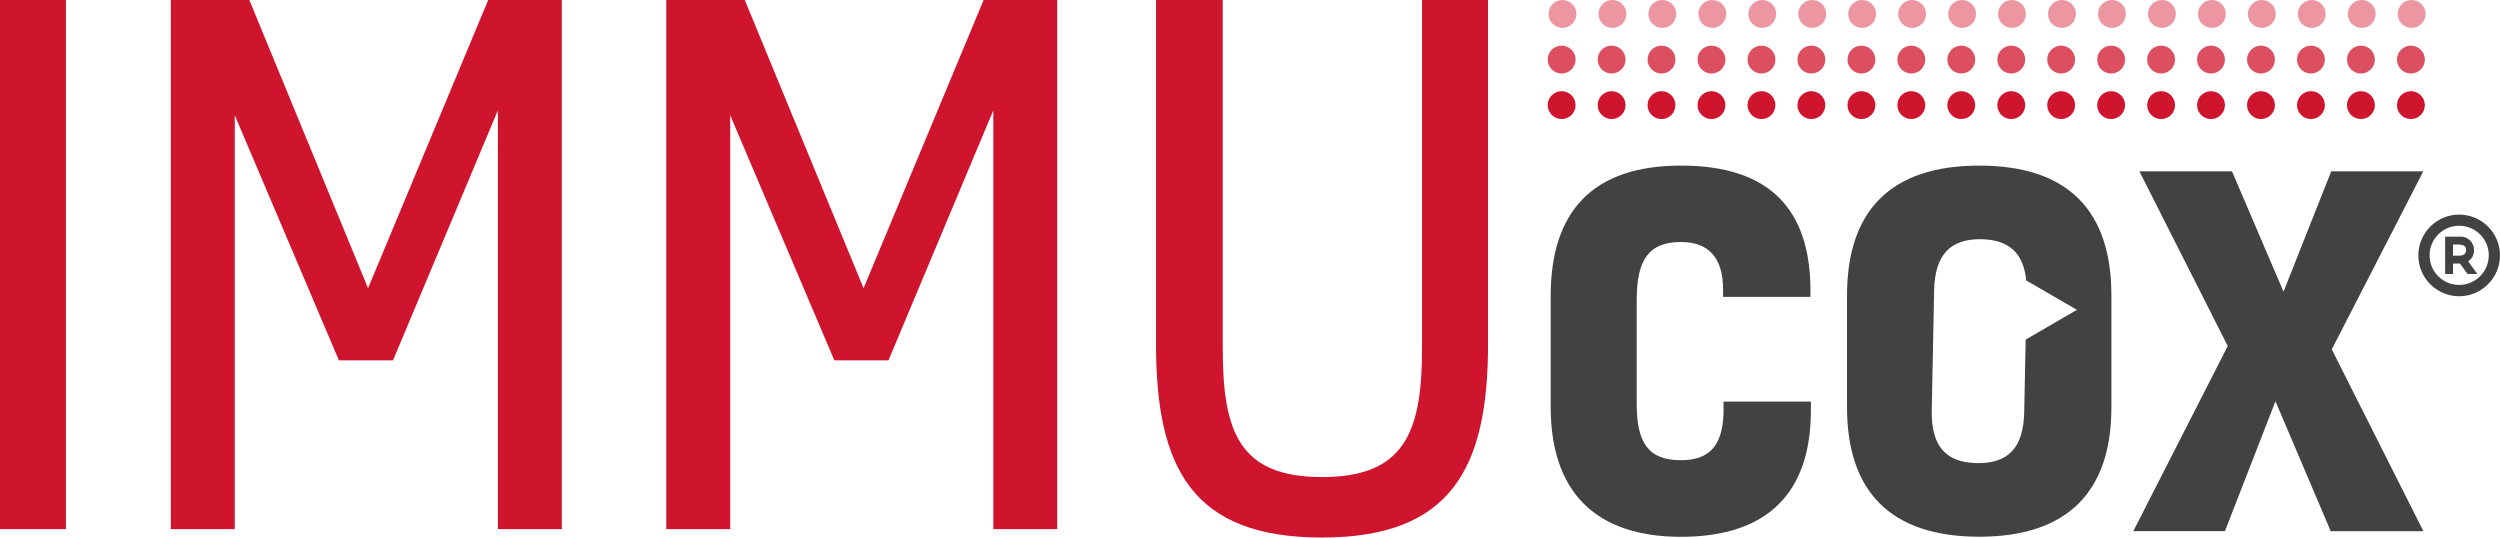 <?xml version="1.0" encoding="UTF-8"?><svg id="Calque_1" xmlns="http://www.w3.org/2000/svg" width="276.12" height="59.37" viewBox="0 0 276.12 59.37"><g id="Groupe_123" transform="translate(0 0)"><rect id="Rectangle_14" y="0" width="7.28" height="58.44" style="fill:#cf152e;"/><path id="Tracé_31" d="M53.92,0l-13.27,31.83L27.54,0h-8.67V58.44h7.06V12.73l11.5,27.07h5.98l11.58-27.61V58.44h7.06V0h-8.13Z" style="fill:#cf152e;"/><path id="Tracé_32" d="M108.64,0l-13.26,31.83L82.26,0h-8.67V58.44h7.06V12.73l11.5,27.07h5.98l11.58-27.61V58.44h7.06V0h-8.13Z" style="fill:#cf152e;"/><path id="Tracé_33" d="M164.35,0V38.04c0,13.66-4.07,21.33-18.34,21.33s-18.33-7.59-18.33-21.33V0h7.37V38.5c0,9.21,1.84,14.19,10.97,14.19s11.04-4.98,11.04-14.19V0h7.29Z" style="fill:#cf152e;"/><path id="Tracé_34" d="M200.01,44.37v1.1c-.05,8.92-4.74,13.82-14.34,13.82s-14.4-5.11-14.4-14.35v-12.26c0-9.28,4.59-14.39,14.4-14.39s14.29,4.85,14.29,13.82v.68h-9.65v-.84c0-3.6-1.72-5.22-4.64-5.22-3.55,0-4.9,1.93-4.9,6.42v11.42c0,4.38,1.3,6.26,4.9,6.26,3.02,0,4.59-1.51,4.69-5.22v-1.25h9.65Z" style="fill:#424242;"/><path id="Tracé_35" d="M257.42,58.66l-6.1-14.34-5.58,14.34h-10.12l10.43-20.44-9.76-19.3h10.23l5.69,13.3,5.27-13.3h10.17l-10.11,19.67,10.12,20.08h-10.22Z" style="fill:#424242;"/><path id="Tracé_36" d="M218.6,18.29c-9.81,0-14.6,5.01-14.6,14.34v12.36c0,9.28,4.8,14.29,14.6,14.29s14.6-5.01,14.6-14.29v-12.36c0-9.33-4.75-14.34-14.6-14.34m5.13,19.22l-.16,8c-.08,3.96-1.78,5.7-5.22,5.64s-5.07-1.88-4.99-5.84l.26-13.25c.08-3.91,1.78-5.7,5.22-5.64,3.04,.06,4.66,1.52,4.95,4.55l5.6,3.25-5.66,3.29Z" style="fill:#424242;"/><path id="Tracé_74" d="M271.61,23.7c-2.49,0-4.51,2.02-4.51,4.51s2.02,4.51,4.51,4.51c2.49,0,4.5-2.02,4.51-4.51,0-2.49-2.02-4.5-4.51-4.51m0,7.77c-1.8,0-3.27-1.46-3.27-3.27,0-1.8,1.46-3.27,3.27-3.27,1.8,0,3.27,1.46,3.27,3.27h0c0,1.8-1.46,3.26-3.27,3.27m1.64-3.85c.01-.81-.63-1.47-1.44-1.49-.08,0-.15,0-.23,.01h-1.52v4.12h.87v-1.15h.77l.84,1.15h1.08l-1.02-1.4c.43-.27,.67-.75,.65-1.25m-1.67,.63h-.65v-1.23h.65c.79,0,.79,.45,.79,.6s0,.63-.79,.63" style="fill:#424242;"/><path id="Tracé_13" d="M174.11,1.54c0,.85-.69,1.54-1.54,1.54-.85,0-1.54-.69-1.54-1.54,0-.85,.69-1.54,1.54-1.54h0c.85,0,1.54,.69,1.54,1.54h0" style="fill:#ec96a1;"/><path id="Tracé_14" d="M179.63,1.54c0,.85-.69,1.54-1.54,1.54-.85,0-1.54-.69-1.54-1.54,0-.85,.69-1.54,1.54-1.54h0c.85,0,1.54,.69,1.54,1.54h0" style="fill:#ec96a1;"/><path id="Tracé_15" d="M185.14,1.54c0,.85-.69,1.54-1.54,1.54-.85,0-1.54-.69-1.54-1.54,0-.85,.69-1.54,1.54-1.54h0c.85,0,1.54,.69,1.54,1.54h0" style="fill:#ec96a1;"/><path id="Tracé_16" d="M190.66,1.54c0,.85-.69,1.54-1.54,1.54s-1.54-.69-1.54-1.54c0-.85,.69-1.54,1.54-1.54h0c.85,0,1.54,.69,1.54,1.54" style="fill:#ec96a1;"/><path id="Tracé_17" d="M196.18,1.54c0,.85-.69,1.54-1.54,1.54-.85,0-1.54-.69-1.54-1.54,0-.85,.69-1.54,1.54-1.54h0c.85,0,1.54,.69,1.54,1.54" style="fill:#ec96a1;"/><path id="Tracé_18" d="M201.7,1.54c0,.85-.69,1.54-1.54,1.54-.85,0-1.54-.69-1.54-1.54,0-.85,.69-1.54,1.54-1.54h0c.85,0,1.54,.69,1.54,1.54" style="fill:#ec96a1;"/><path id="Tracé_19" d="M207.21,1.54c0,.85-.69,1.54-1.54,1.54-.85,0-1.54-.69-1.54-1.54,0-.85,.69-1.54,1.54-1.54h0c.85,0,1.54,.69,1.54,1.54h0" style="fill:#ec96a1;"/><path id="Tracé_20" d="M212.73,1.54c0,.85-.69,1.54-1.54,1.54-.85,0-1.54-.69-1.54-1.54,0-.85,.69-1.54,1.54-1.54h0c.85,0,1.54,.69,1.54,1.54h0" style="fill:#ec96a1;"/><path id="Tracé_21" d="M218.25,1.54c0,.85-.69,1.54-1.54,1.54s-1.54-.69-1.54-1.54c0-.85,.69-1.54,1.54-1.54h0c.85,0,1.54,.69,1.54,1.54h0" style="fill:#ec96a1;"/><path id="Tracé_22" d="M223.76,1.54c0,.85-.69,1.54-1.54,1.54-.85,0-1.54-.69-1.54-1.54,0-.85,.69-1.54,1.54-1.54h0c.85,0,1.54,.69,1.54,1.54h0" style="fill:#ec96a1;"/><path id="Tracé_23" d="M229.28,1.54c0,.85-.69,1.54-1.54,1.54-.85,0-1.54-.69-1.54-1.54,0-.85,.69-1.54,1.54-1.54h0c.85,0,1.54,.69,1.54,1.54h0" style="fill:#ec96a1;"/><path id="Tracé_24" d="M234.8,1.54c0,.85-.69,1.54-1.54,1.54-.85,0-1.54-.69-1.54-1.54,0-.85,.69-1.54,1.54-1.54h0c.85,0,1.54,.69,1.54,1.54h0" style="fill:#ec96a1;"/><path id="Tracé_25" d="M240.32,1.54c0,.85-.69,1.54-1.54,1.54-.85,0-1.54-.69-1.54-1.54,0-.85,.69-1.54,1.54-1.54h0c.85,0,1.54,.69,1.54,1.54h0" style="fill:#ec96a1;"/><path id="Tracé_26" d="M245.84,1.54c0,.85-.69,1.54-1.54,1.54-.85,0-1.54-.69-1.54-1.54,0-.85,.69-1.54,1.54-1.54h0c.85,0,1.54,.69,1.54,1.54h0" style="fill:#ec96a1;"/><path id="Tracé_27" d="M251.35,1.54c0,.85-.69,1.54-1.54,1.54-.85,0-1.54-.69-1.54-1.54C248.28,.69,248.96,0,249.81,0h0c.85,0,1.54,.69,1.54,1.54h0" style="fill:#ec96a1;"/><path id="Tracé_28" d="M256.87,1.54c0,.85-.69,1.54-1.54,1.54-.85,0-1.54-.69-1.54-1.54,0-.85,.69-1.54,1.53-1.54,.85,0,1.54,.69,1.54,1.54" style="fill:#ec96a1;"/><path id="Tracé_29" d="M262.39,1.54c0,.85-.69,1.54-1.54,1.54-.85,0-1.54-.69-1.54-1.54,0-.85,.69-1.54,1.54-1.54h0c.85,0,1.54,.69,1.54,1.54" style="fill:#ec96a1;"/><path id="Tracé_30" d="M267.9,1.54c0,.85-.69,1.54-1.54,1.54-.85,0-1.54-.69-1.54-1.54,0-.85,.69-1.54,1.54-1.54h0c.85,0,1.54,.69,1.54,1.54" style="fill:#ec96a1;"/><path id="Tracé_38" d="M174.02,6.58c0,.85-.69,1.54-1.54,1.54s-1.54-.69-1.54-1.54,.69-1.54,1.54-1.54h0c.85,0,1.54,.69,1.54,1.54h0" style="fill:#dc4f61;"/><path id="Tracé_39" d="M179.54,6.58c0,.85-.69,1.54-1.54,1.54s-1.54-.69-1.54-1.54,.69-1.54,1.54-1.54h0c.85,0,1.54,.69,1.54,1.54" style="fill:#dc4f61;"/><path id="Tracé_40" d="M185.05,6.58c0,.85-.69,1.54-1.54,1.54s-1.54-.69-1.54-1.54,.69-1.54,1.54-1.54h0c.85,0,1.54,.69,1.54,1.54" style="fill:#dc4f61;"/><path id="Tracé_41" d="M190.57,6.58c0,.85-.69,1.54-1.54,1.54s-1.54-.69-1.54-1.54,.69-1.54,1.54-1.54h0c.85,0,1.54,.69,1.54,1.54" style="fill:#dc4f61;"/><path id="Tracé_42" d="M196.09,6.58c0,.85-.69,1.54-1.54,1.54s-1.54-.69-1.54-1.54,.69-1.54,1.54-1.54h0c.85,0,1.54,.69,1.54,1.54h0" style="fill:#dc4f61;"/><path id="Tracé_43" d="M201.6,6.58c0,.85-.69,1.54-1.54,1.54s-1.54-.69-1.54-1.54,.69-1.54,1.54-1.54h0c.85,0,1.54,.69,1.54,1.54h0" style="fill:#dc4f61;"/><path id="Tracé_44" d="M207.13,6.58c0,.85-.69,1.54-1.54,1.54s-1.54-.69-1.54-1.54,.69-1.54,1.54-1.54h0c.85,0,1.54,.69,1.54,1.54h0" style="fill:#dc4f61;"/><path id="Tracé_45" d="M212.64,6.58c0,.85-.69,1.54-1.54,1.54s-1.54-.69-1.54-1.54,.69-1.54,1.54-1.54h0c.85,0,1.54,.69,1.54,1.54h0" style="fill:#dc4f61;"/><path id="Tracé_46" d="M218.16,6.58c0,.85-.69,1.54-1.54,1.54s-1.54-.69-1.54-1.54,.69-1.54,1.54-1.54h0c.85,0,1.54,.69,1.54,1.54h0" style="fill:#dc4f61;"/><path id="Tracé_47" d="M223.68,6.58c0,.85-.69,1.54-1.54,1.54s-1.54-.69-1.54-1.54,.69-1.54,1.54-1.54h0c.85,0,1.54,.69,1.54,1.54h0" style="fill:#dc4f61;"/><path id="Tracé_48" d="M229.19,6.58c0,.85-.69,1.54-1.54,1.54s-1.54-.69-1.54-1.54,.69-1.54,1.54-1.54h0c.85,0,1.54,.69,1.54,1.54h0" style="fill:#dc4f61;"/><path id="Tracé_49" d="M234.71,6.58c0,.85-.69,1.54-1.54,1.54s-1.54-.69-1.54-1.54,.69-1.54,1.54-1.54h0c.85,0,1.54,.69,1.54,1.54h0" style="fill:#dc4f61;"/><path id="Tracé_50" d="M240.23,6.58c0,.85-.69,1.54-1.54,1.54s-1.54-.69-1.54-1.54,.69-1.54,1.54-1.54h0c.85,0,1.54,.69,1.54,1.54h0" style="fill:#dc4f61;"/><path id="Tracé_51" d="M245.74,6.58c0,.85-.69,1.54-1.54,1.54s-1.54-.69-1.54-1.54c0-.85,.69-1.54,1.54-1.54h0c.85,0,1.54,.69,1.54,1.54h0" style="fill:#dc4f61;"/><path id="Tracé_52" d="M251.26,6.58c0,.85-.69,1.54-1.54,1.54s-1.54-.69-1.54-1.54,.69-1.54,1.54-1.54h0c.85,0,1.54,.69,1.54,1.54h0" style="fill:#dc4f61;"/><path id="Tracé_53" d="M256.78,6.58c0,.85-.69,1.54-1.54,1.54-.85,0-1.54-.69-1.54-1.54s.69-1.54,1.54-1.54h0c.85,0,1.54,.69,1.54,1.54" style="fill:#dc4f61;"/><path id="Tracé_54" d="M262.3,6.58c0,.85-.69,1.54-1.54,1.54-.85,0-1.54-.69-1.54-1.54s.69-1.54,1.54-1.54h0c.85,0,1.54,.69,1.54,1.54" style="fill:#dc4f61;"/><path id="Tracé_55" d="M267.82,6.58c0,.85-.69,1.54-1.54,1.54-.85,0-1.54-.69-1.54-1.54s.69-1.54,1.54-1.54h0c.85,0,1.54,.69,1.54,1.54" style="fill:#dc4f61;"/><path id="Tracé_56" d="M174.02,11.61c0,.85-.69,1.54-1.54,1.54s-1.54-.69-1.54-1.54c0-.85,.69-1.54,1.54-1.54h0c.85,0,1.54,.69,1.54,1.54h0" style="fill:#cf152e;"/><path id="Tracé_57" d="M179.54,11.61c0,.85-.69,1.54-1.54,1.54-.85,0-1.54-.69-1.54-1.54s.69-1.54,1.54-1.54h0c.85,0,1.54,.69,1.54,1.54" style="fill:#cf152e;"/><path id="Tracé_58" d="M185.05,11.61c0,.85-.69,1.54-1.54,1.54-.85,0-1.54-.69-1.54-1.54s.69-1.54,1.54-1.54h0c.85,0,1.54,.69,1.54,1.54" style="fill:#cf152e;"/><path id="Tracé_59" d="M190.57,11.61c0,.85-.69,1.54-1.54,1.54s-1.54-.69-1.54-1.54c0-.85,.69-1.54,1.54-1.54h0c.85,0,1.54,.69,1.54,1.54" style="fill:#cf152e;"/><path id="Tracé_60" d="M196.09,11.61c0,.85-.69,1.54-1.54,1.54s-1.54-.69-1.54-1.54c0-.85,.69-1.54,1.54-1.54h0c.85,0,1.54,.69,1.54,1.54h0" style="fill:#cf152e;"/><path id="Tracé_61" d="M201.6,11.61c0,.85-.69,1.54-1.54,1.54s-1.54-.69-1.54-1.54c0-.85,.69-1.54,1.54-1.54h0c.85,0,1.54,.69,1.54,1.54h0" style="fill:#cf152e;"/><path id="Tracé_62" d="M207.13,11.61c0,.85-.69,1.54-1.54,1.54s-1.54-.69-1.54-1.54c0-.85,.69-1.54,1.54-1.54h0c.85,0,1.54,.69,1.54,1.54h0" style="fill:#cf152e;"/><path id="Tracé_63" d="M212.64,11.61c0,.85-.69,1.54-1.54,1.54s-1.54-.69-1.54-1.54c0-.85,.69-1.54,1.54-1.54h0c.85,0,1.54,.69,1.54,1.54h0" style="fill:#cf152e;"/><path id="Tracé_64" d="M218.16,11.61c0,.85-.69,1.54-1.54,1.54s-1.54-.69-1.54-1.54c0-.85,.69-1.54,1.54-1.54h0c.85,0,1.54,.69,1.54,1.54h0" style="fill:#cf152e;"/><path id="Tracé_65" d="M223.68,11.61c0,.85-.69,1.54-1.54,1.54s-1.54-.69-1.54-1.54c0-.85,.69-1.54,1.54-1.54h0c.85,0,1.54,.69,1.54,1.54h0" style="fill:#cf152e;"/><path id="Tracé_66" d="M229.19,11.61c0,.85-.69,1.54-1.54,1.54s-1.54-.69-1.54-1.54c0-.85,.69-1.54,1.54-1.54h0c.85,0,1.54,.69,1.54,1.54h0" style="fill:#cf152e;"/><path id="Tracé_67" d="M234.71,11.61c0,.85-.69,1.54-1.54,1.54s-1.54-.69-1.54-1.54c0-.85,.69-1.54,1.54-1.54h0c.85,0,1.54,.69,1.54,1.54h0" style="fill:#cf152e;"/><path id="Tracé_68" d="M240.23,11.61c0,.85-.69,1.54-1.54,1.54s-1.54-.69-1.54-1.54c0-.85,.69-1.54,1.54-1.54h0c.85,0,1.54,.69,1.54,1.54h0" style="fill:#cf152e;"/><path id="Tracé_69" d="M245.74,11.61c0,.85-.69,1.54-1.54,1.54s-1.54-.69-1.54-1.54c0-.85,.69-1.54,1.54-1.54h0c.85,0,1.54,.69,1.54,1.54h0" style="fill:#cf152e;"/><path id="Tracé_70" d="M251.26,11.61c0,.85-.69,1.54-1.54,1.54s-1.54-.69-1.54-1.54c0-.85,.69-1.54,1.54-1.54h0c.85,0,1.54,.69,1.54,1.54h0" style="fill:#cf152e;"/><path id="Tracé_71" d="M256.78,11.61c0,.85-.69,1.54-1.54,1.54-.85,0-1.54-.69-1.54-1.54s.69-1.54,1.54-1.54h0c.85,0,1.54,.69,1.54,1.54" style="fill:#cf152e;"/><path id="Tracé_72" d="M262.3,11.61c0,.85-.69,1.54-1.54,1.54-.85,0-1.54-.69-1.54-1.54s.69-1.54,1.54-1.54h0c.85,0,1.54,.69,1.54,1.54" style="fill:#cf152e;"/><path id="Tracé_73" d="M267.82,11.61c0,.85-.69,1.54-1.54,1.54-.85,0-1.54-.69-1.54-1.54s.69-1.54,1.54-1.54h0c.85,0,1.54,.69,1.54,1.54" style="fill:#cf152e;"/></g></svg>